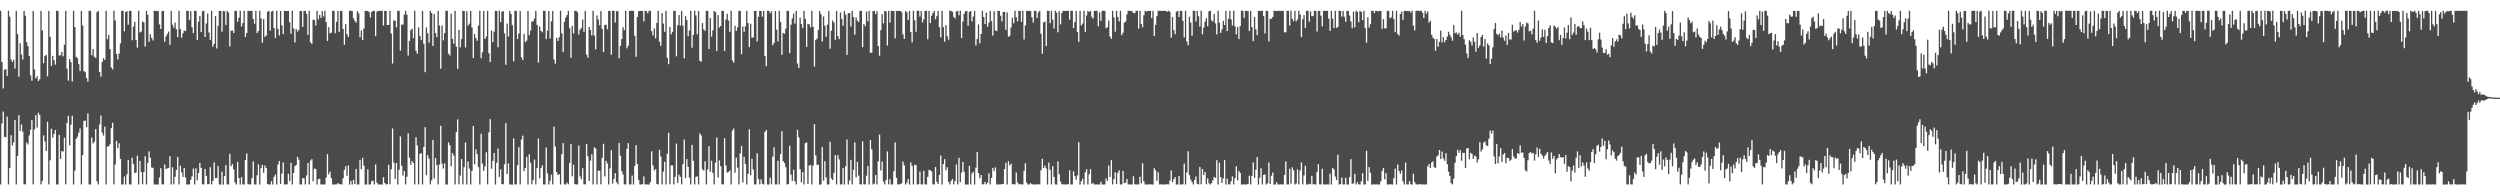 <?xml version="1.0" encoding="UTF-8"?>
<svg xmlns="http://www.w3.org/2000/svg" width="1920" height="150">
  <path d="M0 8.309h1v133.375H0zM1 47.640h1v47.171H1zM2 67.946h1v17.737H2zM3 53.615h1v51.491H3zM4 53.067h1v52.291H4zM5 58.244h1v31.298H5zM6 8.265h1v133.410H6zM7 12.800h1v116.349H7zM8 45.704h1v58.194H8zM9 47.653h1v64.077H9zM10 45.853h1v63.490H10zM11 52.688h1v39.403H11zM12 8.326h1v133.320H12zM13 26.139h1v93.625H13zM14 58.982h1v29.428H14zM15 33.259h1v67.280H15zM16 41.850h1v53.726H16zM17 45.787h1v55.393H17zM18 8.350h1v133.152H18zM19 12.106h1v129.533H19zM20 32.462h1v77.033H20zM21 35.518h1v75.457H21zM22 43.132h1v60.863H22zM23 57.905h1v41.713H23zM24 62.002h1v30.215H24zM25 8.418h1v133.218H25zM26 53.402h1v45.850H26zM27 60.117h1v28.311H27zM28 58.615h1v39.392H28zM29 62.232h1v24.298H29zM30 60.856h1v27.434H30zM31 8.363h1v133.242H31zM32 23.355h1v115.619H32zM33 48.521h1v55.466H33zM34 43.022h1v65.628H34zM35 42.141h1v73.807H35zM36 58.610h1v34.878H36zM37 8.400h1v133.199H37zM38 28.175h1v94.950H38zM39 50.596h1v48.242H39zM40 42.866h1v62.799H40zM41 46.276h1v56.570H41zM42 49.597h1v50.168H42zM43 8.353h1v133.302H43zM44 8.372h1v133.305H44zM45 42.678h1v60.899H45zM46 42.416h1v79.682H46zM47 39.986h1v76.025H47zM48 43.257h1v73.119H48zM49 34.359h1v71.369H49zM50 8.341h1v133.278H50zM51 52.716h1v41.679H51zM52 61.906h1v27.021H52zM53 45.393h1v66.153H53zM54 47.773h1v47.970H54zM55 62.612h1v26.261H55zM56 8.306h1v133.412H56zM57 20.805h1v110.139H57zM58 43.670h1v63.043H58zM59 44.810h1v60.161H59zM60 49.240h1v52.696H60zM61 54.579h1v44.047H61zM62 8.329h1v133.327H62zM63 19.524h1v99.548H63zM64 54.653h1v38.167H64zM65 55.451h1v37.185H65zM66 59.862h1v37.740H66zM67 62.716h1v24.299H67zM68 8.355h1v133.304H68zM69 8.299h1v133.358H69zM70 42.478h1v63.135H70zM71 37.670h1v72.505H71zM72 43.613h1v65.196H72zM73 44.567h1v54.667H73zM74 9.363h1v129.815H74zM75 8.329h1v133.364H75zM76 55.286h1v40.252H76zM77 58.875h1v29.786H77zM78 47.736h1v54.095H78zM79 44.689h1v59.377H79zM80 45.978h1v51.339H80zM81 8.339h1v133.309H81zM82 30.117h1v82.410H82zM83 26.797h1v85.413H83zM84 37.742h1v73.063H84zM85 51.793h1v46.602H85zM86 53.277h1v41.056H86zM87 8.293h1v133.328H87zM88 15.737h1v110.691H88zM89 41.410h1v66.797H89zM90 45.660h1v68.244H90zM91 41.200h1v68.815H91zM92 33.308h1v88.755H92zM93 8.279h1v133.387H93zM94 8.284h1v133.439H94zM95 24.076h1v111.512H95zM96 9.334h1v132.396H96zM97 8.523h1v125.237H97zM98 18.989h1v103.883H98zM99 8.307h1v133.260H99zM100 8.377h1v133.319H100zM101 30.916h1v90.200H101zM102 20.513h1v105.274H102zM103 16.805h1v116.097H103zM104 30.726h1v101.727H104zM105 36.536h1v83.010H105zM106 8.293h1v133.381H106zM107 24.953h1v98.616H107zM108 24.219h1v107.915H108zM109 16.467h1v125.047H109zM110 17.212h1v115.009H110zM111 35.784h1v84.225H111zM112 8.336h1v133.311H112zM113 11.350h1v113.795H113zM114 32.132h1v84.088H114zM115 26.330h1v94.907H115zM116 29.170h1v99.409H116zM117 31.054h1v97.862H117zM118 8.301h1v133.369H118zM119 8.324h1v133.378H119zM120 8.315h1v133.337H120zM121 8.661h1v133.067H121zM122 18.734h1v117.516H122zM123 22.281h1v106.836H123zM124 8.516h1v133.066H124zM125 8.336h1v133.284H125zM126 31.980h1v94.348H126zM127 27.937h1v101.943H127zM128 26.081h1v103.196H128zM129 24.295h1v104.683H129zM130 34.416h1v85.562H130zM131 8.342h1v133.330H131zM132 18.994h1v109.442H132zM133 21.201h1v120.427H133zM134 17.364h1v118.383H134zM135 22.467h1v108.116H135zM136 28.470h1v92.072H136zM137 8.310h1v133.308H137zM138 22.315h1v104.974H138zM139 28.970h1v103.391H139zM140 25.611h1v110.254H140zM141 23.458h1v105.638H141zM142 23.839h1v112.490H142zM143 8.280h1v133.349H143zM144 8.286h1v133.367H144zM145 15.424h1v126.214H145zM146 8.581h1v129.492H146zM147 20.998h1v114.484H147zM148 25.453h1v103.973H148zM149 8.324h1v133.299H149zM150 8.362h1v120.942H150zM151 30.675h1v107.798H151zM152 16.586h1v116.230H152zM153 12.271h1v112.840H153zM154 24.641h1v104.339H154zM155 8.675h1v132.903H155zM156 8.320h1v133.360H156zM157 28.431h1v101.338H157zM158 18.022h1v117.133H158zM159 10.426h1v131.089H159zM160 24.977h1v116.459H160zM161 30.638h1v97.846H161zM162 8.331h1v133.294H162zM163 35.907h1v102.985H163zM164 33.672h1v91.024H164zM165 12.372h1v124.336H165zM166 37.220h1v99.452H166zM167 19.848h1v107.596H167zM168 8.288h1v133.390H168zM169 8.326h1v133.440H169zM170 24.299h1v107.559H170zM171 8.362h1v133.405H171zM172 8.700h1v126.578H172zM173 19.125h1v107.623H173zM174 8.336h1v133.331H174zM175 9.626h1v132.014H175zM176 35.629h1v82.494H176zM177 23.653h1v103.921H177zM178 23.391h1v102.655H178zM179 25.357h1v104.799H179zM180 8.464h1v131.625H180zM181 8.316h1v133.340H181zM182 16.791h1v107.577H182zM183 13.628h1v123.060H183zM184 8.288h1v133.416H184zM185 20.342h1v115.709H185zM186 17.747h1v123.917H186zM187 8.311h1v133.379H187zM188 28.470h1v94.416H188zM189 25.364h1v92.466H189zM190 8.306h1v133.145H190zM191 8.439h1v133.181H191zM192 8.326h1v133.348H192zM193 8.337h1v128.461H193zM194 14.565h1v109.326H194zM195 18.204h1v123.464H195zM196 8.298h1v133.388H196zM197 25.464h1v109.136H197zM198 23.733h1v102.483H198zM199 8.315h1v133.331H199zM200 14.184h1v114.954H200zM201 32.889h1v93.722H201zM202 14.683h1v118.020H202zM203 28.299h1v98.840H203zM204 27.174h1v101.873H204zM205 9.029h1v132.311H205zM206 8.293h1v133.411H206zM207 23.582h1v118.134H207zM208 8.919h1v130.271H208zM209 8.297h1v133.450H209zM210 21.575h1v114.199H210zM211 29.249h1v104.859H211zM212 8.262h1v133.463H212zM213 22.214h1v104.166H213zM214 27.314h1v96.327H214zM215 8.440h1v132.753H215zM216 19.387h1v113.964H216zM217 26.138h1v98.569H217zM218 8.274h1v133.425H218zM219 8.454h1v133.087H219zM220 8.454h1v133.178H220zM221 8.391h1v125.074H221zM222 17.174h1v121.902H222zM223 25.861h1v99.135H223zM224 8.281h1v133.443H224zM225 21.809h1v111.125H225zM226 32.570h1v95.030H226zM227 22.158h1v104.570H227zM228 24.232h1v96.195H228zM229 23.039h1v99.634H229zM230 8.491h1v133.257H230zM231 8.308h1v133.319H231zM232 20.643h1v116.185H232zM233 8.519h1v128.441H233zM234 8.342h1v133.275H234zM235 10.658h1v124.041H235zM236 26.803h1v98.378H236zM237 8.292h1v133.378H237zM238 32.493h1v90.772H238zM239 33.645h1v88.645H239zM240 15.075h1v124.202H240zM241 15.428h1v114.042H241zM242 19.628h1v110.164H242zM243 8.303h1v133.400H243zM244 14.886h1v122.816H244zM245 11.450h1v125.835H245zM246 13.705h1v127.918H246zM247 8.556h1v133.156H247zM248 12.662h1v129.031H248zM249 8.296h1v133.332H249zM250 16.987h1v119.448H250zM251 31.430h1v87.022H251zM252 20.837h1v113.110H252zM253 25.593h1v106.276H253zM254 25.040h1v111.748H254zM255 8.360h1v133.336H255zM256 8.320h1v133.364H256zM257 25.522h1v116.154H257zM258 16.746h1v124.825H258zM259 8.376h1v132.201H259zM260 24.518h1v117.065H260zM261 8.449h1v132.896H261zM262 8.401h1v133.313H262zM263 22.285h1v114.678H263zM264 34.394h1v96.113H264zM265 18.571h1v109.062H265zM266 26.296h1v108.752H266zM267 28.488h1v98.562H267zM268 8.234h1v133.498H268zM269 8.274h1v130.753H269zM270 8.524h1v133.146H270zM271 14.078h1v123.999H271zM272 15.955h1v125.475H272zM273 17.473h1v112.288H273zM274 8.555h1v133.208H274zM275 10.279h1v131.398H275zM276 28.603h1v94.190H276zM277 23.425h1v106.557H277zM278 30.737h1v90.524H278zM279 21.991h1v105.199H279zM280 8.335h1v133.420H280zM281 8.324h1v133.332H281zM282 8.443h1v121.571H282zM283 9.324h1v132.410H283zM284 13.431h1v128.184H284zM285 9.241h1v129.859H285zM286 8.243h1v130.508H286zM287 8.373h1v133.246H287zM288 27.787h1v98.532H288zM289 8.911h1v131.392H289zM290 8.375h1v133.301H290zM291 8.314h1v133.369H291zM292 8.334h1v133.334H292zM293 8.266h1v133.487H293zM294 19.589h1v116.497H294zM295 8.357h1v132.126H295zM296 8.340h1v133.326H296zM297 19.195h1v122.260H297zM298 19.131h1v107.405H298zM299 8.352h1v133.236H299zM300 25.746h1v104.187H300zM301 48.786h1v49.861H301zM302 15.615h1v109.281H302zM303 15.961h1v121.447H303zM304 21.064h1v104.117H304zM305 8.310h1v133.403H305zM306 8.331h1v122.067H306zM307 38.877h1v65.855H307zM308 18.977h1v108.327H308zM309 18.852h1v115.970H309zM310 11.143h1v120.120H310zM311 8.296h1v133.382H311zM312 11.323h1v124.392H312zM313 42.696h1v59.649H313zM314 31.490h1v89.621H314zM315 23.211h1v103.398H315zM316 22.015h1v101.648H316zM317 29.268h1v95.916H317zM318 8.301h1v133.360H318zM319 39.029h1v66.401H319zM320 41.295h1v70.426H320zM321 20.959h1v120.641H321zM322 27.686h1v90.487H322zM323 30.760h1v86.883H323zM324 8.342h1v133.330H324zM325 33.662h1v79.179H325zM326 55.451h1v42.244H326zM327 21.025h1v113.569H327zM328 25.618h1v93.573H328zM329 32.754h1v89.189H329zM330 8.318h1v133.342H330zM331 9.969h1v128.542H331zM332 35.252h1v72.197H332zM333 10.832h1v126.239H333zM334 25.352h1v96.059H334zM335 28.567h1v98.224H335zM336 8.333h1v133.343H336zM337 19.534h1v106.882H337zM338 52.751h1v43.866H338zM339 19.690h1v105.945H339zM340 30.993h1v98.431H340zM341 25.444h1v100.022H341zM342 8.266h1v133.476H342zM343 8.312h1v133.392H343zM344 41.249h1v68.051H344zM345 42.697h1v68.796H345zM346 10.423h1v117.280H346zM347 29.835h1v87.698H347zM348 33.573h1v85.954H348zM349 8.321h1v133.364H349zM350 35.896h1v65.531H350zM351 52.911h1v38.810H351zM352 22.896h1v118.643H352zM353 36.335h1v98.438H353zM354 30.067h1v92.107H354zM355 8.341h1v133.298H355zM356 8.407h1v119.998H356zM357 36.430h1v72.958H357zM358 8.623h1v133.127H358zM359 19.628h1v104.401H359zM360 18.167h1v111.241H360zM361 8.345h1v133.333H361zM362 21.034h1v110.135H362zM363 44.580h1v52.137H363zM364 26.135h1v100.100H364zM365 29.342h1v85.376H365zM366 31.310h1v87.076H366zM367 19.641h1v108.777H367zM368 8.317h1v133.372H368zM369 44.743h1v57.901H369zM370 40.146h1v85.560H370zM371 8.432h1v122.780H371zM372 29.945h1v97.847H372zM373 28.007h1v88.979H373zM374 8.307h1v133.295H374zM375 40.905h1v60.737H375zM376 47.651h1v43.860H376zM377 23.517h1v106.056H377zM378 32.287h1v91.310H378zM379 24.318h1v93.243H379zM380 8.344h1v133.383H380zM381 8.396h1v116.624H381zM382 36.240h1v77.858H382zM383 8.331h1v127.525H383zM384 16.927h1v113.049H384zM385 9.189h1v132.156H385zM386 8.401h1v133.153H386zM387 25.710h1v100.429H387zM388 49.759h1v44.760H388zM389 18.135h1v115.505H389zM390 28.080h1v97.386H390zM391 8.368h1v133.304H391zM392 10.674h1v131.060H392zM393 19.424h1v122.342H393zM394 47.044h1v59.253H394zM395 8.358h1v133.381H395zM396 8.356h1v133.257H396zM397 30.025h1v96.776H397zM398 25.805h1v87.268H398zM399 8.374h1v133.319H399zM400 44.081h1v63.060H400zM401 46.124h1v58.055H401zM402 26.003h1v105.503H402zM403 32.414h1v96.633H403zM404 31.230h1v89.289H404zM405 8.321h1v133.345H405zM406 27.057h1v91.418H406zM407 23.475h1v101.567H407zM408 16.529h1v124.972H408zM409 16.376h1v121.858H409zM410 14.278h1v108.230H410zM411 8.293h1v133.347H411zM412 19.146h1v109.910H412zM413 48.003h1v58.321H413zM414 20.336h1v116.629H414zM415 23.687h1v105.420H415zM416 24.777h1v102.222H416zM417 8.279h1v133.372H417zM418 8.329h1v133.370H418zM419 30.091h1v83.157H419zM420 23.569h1v109.617H420zM421 8.438h1v133.226H421zM422 29.549h1v109.143H422zM423 16.342h1v117.831H423zM424 8.397h1v133.268H424zM425 45.681h1v51.560H425zM426 48.879h1v63.655H426zM427 29.022h1v103.165H427zM428 31.428h1v102.981H428zM429 28.640h1v105.097H429zM430 8.316h1v133.363H430zM431 25.536h1v92.897H431zM432 40.044h1v69.852H432zM433 16.630h1v125.037H433zM434 13.519h1v128.147H434zM435 11.576h1v128.696H435zM436 8.301h1v133.227H436zM437 21.700h1v103.425H437zM438 44.383h1v66.254H438zM439 20.026h1v115.414H439zM440 25.698h1v100.780H440zM441 8.296h1v133.115H441zM442 8.376h1v133.318H442zM443 9.439h1v132.162H443zM444 26.637h1v85.118H444zM445 22.879h1v112.589H445zM446 21.446h1v116.203H446zM447 15.075h1v114.095H447zM448 24.467h1v117.010H448zM449 8.357h1v133.304H449zM450 42.032h1v68.666H450zM451 44.295h1v75.695H451zM452 20.751h1v118.280H452zM453 22.981h1v100.407H453zM454 27.235h1v91.287H454zM455 8.260h1v133.399H455zM456 27.367h1v85.723H456zM457 37.946h1v76.128H457zM458 11.870h1v129.852H458zM459 14.991h1v116.027H459zM460 19.441h1v111.757H460zM461 8.500h1v133.079H461zM462 22.180h1v99.103H462zM463 39.946h1v70.514H463zM464 19.088h1v116.364H464zM465 18.988h1v104.543H465zM466 22.478h1v103.045H466zM467 8.347h1v133.341H467zM468 8.484h1v120.837H468zM469 42.052h1v73.274H469zM470 8.299h1v132.720H470zM471 8.309h1v129.048H471zM472 17.359h1v115.674H472zM473 8.537h1v131.370H473zM474 8.550h1v133.000H474zM475 44.724h1v65.107H475zM476 35.169h1v84.432H476zM477 30.023h1v101.348H477zM478 20.833h1v113.183H478zM479 23.118h1v118.504H479zM480 8.346h1v133.314H480zM481 37.096h1v77.180H481zM482 35.119h1v74.802H482zM483 8.394h1v133.224H483zM484 8.269h1v133.343H484zM485 8.313h1v126.496H485zM486 8.336h1v133.401H486zM487 27.419h1v100.078H487zM488 43.625h1v67.839H488zM489 13.024h1v112.926H489zM490 8.688h1v129.405H490zM491 8.302h1v133.333H491zM492 8.401h1v133.342H492zM493 8.422h1v132.952H493zM494 16.407h1v119.073H494zM495 8.293h1v133.359H495zM496 8.582h1v133.001H496zM497 10.185h1v131.520H497zM498 8.311h1v133.388H498zM499 8.332h1v131.590H499zM500 23.888h1v92.312H500zM501 27.165h1v99.837H501zM502 21.813h1v109.115H502zM503 29.551h1v100.364H503zM504 17.550h1v123.654H504zM505 8.366h1v133.329H505zM506 31.909h1v83.166H506zM507 35.262h1v84.946H507zM508 10.052h1v131.525H508zM509 18.144h1v113.627H509zM510 24.373h1v99.831H510zM511 8.363h1v133.326H511zM512 44.450h1v73.585H512zM513 49.311h1v52.661H513zM514 20.678h1v120.771H514zM515 26.343h1v100.626H515zM516 24.489h1v102.666H516zM517 8.317h1v133.334H517zM518 8.290h1v127.528H518zM519 43.242h1v66.982H519zM520 19.355h1v121.105H520zM521 11.511h1v122.618H521zM522 19.717h1v116.041H522zM523 8.402h1v133.247H523zM524 19.642h1v106.471H524zM525 44.843h1v62.327H525zM526 12.430h1v124.359H526zM527 15.483h1v106.690H527zM528 27.807h1v100.324H528zM529 23.444h1v113.002H529zM530 8.252h1v133.439H530zM531 36.662h1v74.592H531zM532 26.753h1v96.726H532zM533 8.256h1v133.379H533zM534 11.885h1v123.945H534zM535 26.345h1v109.020H535zM536 8.336h1v133.336H536zM537 46.631h1v55.772H537zM538 47.342h1v56.701H538zM539 17.706h1v112.309H539zM540 22.556h1v108.537H540zM541 23.699h1v100.177H541zM542 8.364h1v133.297H542zM543 8.335h1v121.912H543zM544 37.612h1v74.654H544zM545 13.796h1v118.185H545zM546 28.101h1v95.341H546zM547 23.313h1v109.483H547zM548 8.394h1v133.216H548zM549 9.320h1v115.578H549zM550 39.179h1v66.443H550zM551 11.592h1v124.807H551zM552 21.180h1v102.077H552zM553 19.944h1v107.720H553zM554 8.234h1v133.291H554zM555 8.405h1v133.234H555zM556 39.107h1v67.119H556zM557 15.006h1v112.059H557zM558 10.593h1v122.007H558zM559 15.828h1v116.286H559zM560 24.464h1v106.430H560zM561 8.315h1v133.347H561zM562 46.492h1v53.752H562zM563 48.151h1v50.525H563zM564 19.813h1v112.865H564zM565 23.725h1v97.389H565zM566 21.018h1v107.663H566zM567 8.350h1v133.284H567zM568 8.405h1v109.393H568zM569 41.658h1v70.518H569zM570 20.251h1v119.905H570zM571 24.412h1v96.012H571zM572 20.159h1v105.870H572zM573 8.333h1v133.347H573zM574 17.697h1v115.865H574zM575 36.147h1v63.196H575zM576 18.235h1v116.273H576zM577 28.933h1v93.046H577zM578 28.795h1v101.363H578zM579 8.464h1v133.149H579zM580 8.350h1v133.313H580zM581 31.867h1v85.875H581zM582 12.909h1v124.538H582zM583 8.377h1v133.186H583zM584 8.362h1v129.431H584zM585 12.796h1v128.358H585zM586 8.320h1v133.331H586zM587 42.908h1v58.427H587zM588 50.794h1v48.971H588zM589 8.271h1v133.437H589zM590 8.350h1v133.344H590zM591 10.263h1v126.178H591zM592 8.672h1v132.890H592zM593 34.765h1v85.576H593zM594 32.902h1v80.285H594zM595 8.379h1v133.284H595zM596 22.804h1v118.790H596zM597 31.782h1v91.721H597zM598 8.338h1v133.326H598zM599 16.837h1v101.507H599zM600 42.084h1v58.760H600zM601 25.274h1v98.445H601zM602 25.883h1v99.303H602zM603 22.027h1v106.441H603zM604 8.384h1v133.283H604zM605 8.416h1v133.015H605zM606 40.783h1v71.128H606zM607 18.963h1v115.064H607zM608 14.129h1v124.851H608zM609 10.470h1v119.930H609zM610 18.144h1v121.135H610zM611 8.365h1v133.312H611zM612 48.812h1v50.946H612zM613 52.237h1v53.236H613zM614 13.507h1v116.467H614zM615 18.527h1v121.578H615zM616 21.624h1v110.516H616zM617 8.323h1v133.341H617zM618 14.440h1v95.521H618zM619 36.026h1v73.401H619zM620 18.319h1v122.959H620zM621 18.674h1v108.398H621zM622 21.019h1v105.788H622zM623 8.324h1v133.334H623zM624 20.643h1v106.508H624zM625 51.129h1v44.276H625zM626 30.647h1v88.676H626zM627 29.702h1v96.899H627zM628 22.995h1v103.540H628zM629 8.472h1v133.282H629zM630 10.988h1v130.703H630zM631 31.919h1v80.987H631zM632 12.572h1v126.164H632zM633 19.771h1v104.022H633zM634 28.228h1v108.100H634zM635 18.928h1v122.778H635zM636 8.409h1v133.249H636zM637 37.424h1v71.554H637zM638 23.546h1v113.529H638zM639 15.791h1v122.521H639zM640 17.308h1v115.506H640zM641 30.611h1v88.467H641zM642 8.424h1v133.256H642zM643 27.769h1v91.478H643zM644 30.029h1v92.448H644zM645 9.578h1v132.127H645zM646 14.557h1v127.066H646zM647 19.698h1v109.390H647zM648 8.325h1v133.376H648zM649 11.245h1v116.481H649zM650 42.132h1v65.043H650zM651 10.152h1v131.492H651zM652 9.964h1v128.752H652zM653 20.359h1v102.345H653zM654 8.325h1v133.361H654zM655 13.069h1v117.386H655zM656 26.656h1v82.696H656zM657 13.393h1v122.832H657zM658 15.897h1v108.414H658zM659 16.949h1v117.905H659zM660 8.339h1v133.179H660zM661 8.330h1v133.359H661zM662 36.248h1v72.369H662zM663 18.492h1v123.019H663zM664 20.088h1v121.622H664zM665 8.862h1v126.081H665zM666 16.380h1v111.089H666zM667 8.374h1v133.293H667zM668 40.551h1v67.076H668zM669 40.347h1v74.332H669zM670 8.558h1v133.165H670zM671 8.341h1v132.645H671zM672 10.899h1v123.493H672zM673 8.604h1v133.086H673zM674 35.403h1v88.446H674zM675 42.776h1v60.621H675zM676 23.160h1v107.751H676zM677 10.832h1v113.274H677zM678 17.960h1v121.496H678zM679 8.401h1v133.228H679zM680 8.747h1v129.471H680zM681 34.949h1v81.310H681zM682 8.311h1v133.318H682zM683 17.370h1v120.208H683zM684 8.309h1v133.375H684zM685 8.409h1v133.273H685zM686 8.390h1v123.081H686zM687 29.450h1v79.891H687zM688 8.409h1v128.070H688zM689 8.334h1v133.289H689zM690 8.286h1v133.366H690zM691 8.439h1v132.836H691zM692 9.373h1v131.416H692zM693 26.386h1v97.734H693zM694 29.931h1v97.048H694zM695 8.393h1v133.328H695zM696 9.426h1v130.880H696zM697 15.466h1v122.066H697zM698 8.373h1v133.337H698zM699 24.635h1v100.132H699zM700 32.518h1v94.947H700zM701 8.288h1v133.387H701zM702 15.496h1v110.971H702zM703 24.435h1v102.428H703zM704 8.292h1v133.427H704zM705 8.277h1v133.212H705zM706 12.754h1v119.046H706zM707 8.476h1v133.154H707zM708 17.205h1v124.463H708zM709 14.920h1v116.234H709zM710 8.319h1v133.305H710zM711 8.288h1v133.376H711zM712 30.131h1v105.726H712zM713 8.336h1v122.099H713zM714 17.737h1v113.074H714zM715 12.022h1v119.597H715zM716 9.951h1v131.641H716zM717 8.340h1v133.349H717zM718 14.759h1v113.565H718zM719 12.405h1v127.226H719zM720 8.392h1v132.941H720zM721 20.992h1v113.407H721zM722 28.640h1v90.789H722zM723 8.333h1v133.379H723zM724 20.841h1v105.168H724zM725 32.026h1v90.185H725zM726 19.308h1v111.501H726zM727 27.793h1v100.686H727zM728 30.512h1v109.173H728zM729 8.235h1v133.397H729zM730 8.468h1v130.433H730zM731 9.023h1v128.451H731zM732 12.978h1v128.598H732zM733 14.185h1v124.962H733zM734 8.707h1v117.633H734zM735 8.325h1v133.327H735zM736 11.700h1v109.532H736zM737 8.267h1v131.739H737zM738 29.246h1v103.316H738zM739 16.615h1v107.766H739zM740 10.622h1v121.204H740zM741 8.661h1v133.102H741zM742 8.355h1v133.313H742zM743 19.699h1v122.009H743zM744 9.096h1v118.223H744zM745 8.443h1v133.228H745zM746 16.412h1v116.841H746zM747 12.688h1v119.258H747zM748 8.291h1v133.392H748zM749 34.900h1v93.880H749zM750 30.001h1v86.610H750zM751 18.723h1v114.167H751zM752 33.298h1v103.563H752zM753 26.120h1v108.301H753zM754 8.319h1v133.339H754zM755 12.997h1v128.476H755zM756 18.426h1v121.313H756zM757 9.630h1v131.888H757zM758 20.554h1v119.727H758zM759 17.417h1v115.628H759zM760 8.314h1v133.361H760zM761 16.154h1v120.486H761zM762 27.338h1v101.639H762zM763 8.673h1v122.609H763zM764 23.347h1v105.232H764zM765 23.932h1v117.742H765zM766 8.393h1v133.274H766zM767 8.379h1v133.267H767zM768 12.015h1v129.612H768zM769 16.469h1v124.919H769zM770 9.212h1v132.209H770zM771 9.117h1v120.759H771zM772 22.961h1v102.125H772zM773 9.529h1v132.119H773zM774 28.268h1v95.544H774zM775 27.461h1v99.597H775zM776 21.061h1v104.668H776zM777 13.594h1v127.905H777zM778 17.868h1v123.512H778zM779 8.310h1v133.420H779zM780 13.253h1v119.212H780zM781 16.388h1v123.747H781zM782 8.387h1v133.292H782zM783 8.335h1v132.933H783zM784 16.723h1v124.959H784zM785 8.297h1v133.371H785zM786 30.372h1v100.911H786zM787 19.481h1v105.859H787zM788 8.372h1v131.873H788zM789 8.362h1v133.347H789zM790 8.335h1v133.314H790zM791 8.484h1v132.192H791zM792 13.202h1v128.338H792zM793 17.308h1v124.365H793zM794 8.327h1v133.363H794zM795 8.340h1v133.355H795zM796 13.749h1v127.831H796zM797 9.453h1v132.086H797zM798 8.327h1v133.308H798zM799 25.891h1v104.868H799zM800 41.272h1v80.688H800zM801 17.194h1v111.857H801zM802 16.466h1v110.710H802zM803 35.367h1v93.972H803zM804 8.316h1v133.387H804zM805 8.346h1v116.562H805zM806 17.767h1v112.616H806zM807 8.320h1v133.313H807zM808 15.168h1v112.497H808zM809 21.917h1v113.958H809zM810 8.236h1v133.376H810zM811 9.700h1v132.023H811zM812 24.829h1v99.015H812zM813 8.488h1v125.286H813zM814 18.754h1v120.694H814zM815 10.016h1v131.469H815zM816 8.235h1v133.408H816zM817 8.383h1v133.296H817zM818 8.339h1v133.272H818zM819 8.334h1v133.337H819zM820 8.416h1v133.023H820zM821 15.112h1v115.695H821zM822 8.303h1v133.393H822zM823 8.324h1v133.364H823zM824 21.676h1v109.842H824zM825 16.975h1v118.230H825zM826 8.433h1v129.535H826zM827 24.619h1v110.079H827zM828 32.164h1v77.159H828zM829 8.299h1v133.452H829zM830 19.433h1v119.737H830zM831 18.134h1v119.141H831zM832 8.241h1v133.500H832zM833 24.682h1v107.634H833zM834 11.886h1v118.029H834zM835 8.327h1v133.318H835zM836 9.153h1v124.694H836zM837 8.340h1v121.530H837zM838 12.847h1v128.438H838zM839 14.265h1v126.227H839zM840 8.302h1v133.365H840zM841 8.296h1v133.404H841zM842 8.290h1v133.363H842zM843 20.206h1v121.462H843zM844 9.426h1v132.261H844zM845 16.143h1v123.435H845zM846 8.355h1v133.335H846zM847 8.318h1v133.388H847zM848 8.365h1v133.325H848zM849 21.651h1v115.373H849zM850 20.916h1v118.048H850zM851 15.809h1v111.340H851zM852 28.076h1v107.865H852zM853 29.785h1v93.221H853zM854 8.311h1v133.364H854zM855 13.460h1v123.998H855zM856 24.351h1v107.953H856zM857 8.329h1v133.042H857zM858 13.037h1v119.650H858zM859 16.506h1v114.330H859zM860 8.300h1v133.351H860zM861 27.030h1v114.656H861zM862 25.131h1v106.076H862zM863 17.482h1v123.224H863zM864 16.497h1v123.814H864zM865 11.068h1v126.452H865zM866 8.240h1v133.434H866zM867 8.380h1v133.263H867zM868 8.347h1v133.308H868zM869 8.816h1v132.851H869zM870 9.902h1v125.492H870zM871 10.176h1v131.317H871zM872 8.296h1v133.368H872zM873 8.334h1v133.349H873zM874 21.921h1v119.763H874zM875 8.327h1v127.413H875zM876 18.287h1v122.610H876zM877 20.936h1v104.466H877zM878 11.758h1v127.435H878zM879 8.302h1v133.378H879zM880 8.908h1v132.785H880zM881 8.394h1v133.326H881zM882 8.326h1v133.236H882zM883 8.270h1v133.321H883zM884 13.865h1v127.815H884zM885 8.302h1v133.451H885zM886 27.586h1v101.554H886zM887 19.092h1v111.649H887zM888 12.343h1v126.497H888zM889 8.326h1v123.993H889zM890 8.299h1v133.378H890zM891 8.351h1v133.232H891zM892 8.334h1v133.357H892zM893 8.352h1v133.334H893zM894 8.335h1v133.395H894zM895 8.333h1v133.351H895zM896 9.077h1v132.332H896zM897 8.235h1v133.449H897zM898 9.124h1v129.515H898zM899 28.922h1v101.956H899zM900 13.079h1v126.776H900zM901 23.162h1v114.463H901zM902 26.235h1v109.805H902zM903 8.986h1v132.761H903zM904 8.283h1v133.430H904zM905 13.043h1v122.119H905zM906 8.300h1v133.425H906zM907 8.281h1v133.391H907zM908 16.045h1v125.460H908zM909 28.718h1v96.935H909zM910 8.291h1v133.424H910zM911 31.898h1v100.568H911zM912 34.837h1v81.311H912zM913 12.809h1v121.730H913zM914 17.328h1v120.671H914zM915 27.382h1v112.471H915zM916 8.258h1v133.473H916zM917 8.363h1v129.871H917zM918 16.491h1v119.070H918zM919 8.414h1v132.771H919zM920 12.421h1v129.203H920zM921 20.442h1v107.784H921zM922 8.245h1v133.312H922zM923 26.385h1v103.431H923zM924 21.123h1v113.429H924zM925 16.557h1v115.608H925zM926 13.925h1v127.584H926zM927 20.149h1v116.851H927zM928 8.636h1v132.097H928zM929 8.251h1v133.480H929zM930 15.615h1v125.090H930zM931 16.548h1v121.874H931zM932 10.813h1v125.063H932zM933 17.921h1v118.702H933zM934 26.416h1v96.608H934zM935 8.284h1v133.435H935zM936 17.418h1v107.521H936zM937 25.296h1v110.751H937zM938 22.593h1v117.957H938zM939 16.042h1v120.894H939zM940 19.177h1v103.788H940zM941 8.267h1v133.455H941zM942 23.859h1v113.334H942zM943 14.436h1v127.231H943zM944 8.323h1v133.241H944zM945 14.886h1v124.310H945zM946 19.537h1v115.953H946zM947 8.261h1v133.431H947zM948 20.241h1v116.616H948zM949 26.377h1v101.362H949zM950 20.675h1v117.853H950zM951 30.018h1v101.283H951zM952 19.951h1v112.961H952zM953 8.236h1v133.495H953zM954 8.281h1v133.441H954zM955 13.703h1v127.907H955zM956 8.280h1v133.374H956zM957 8.343h1v133.277H957zM958 8.559h1v132.740H958zM959 23.776h1v111.187H959zM960 8.402h1v133.246H960zM961 20.789h1v114.269H961zM962 31.594h1v93.104H962zM963 13.051h1v123.508H963zM964 22.482h1v107.927H964zM965 26.982h1v93.694H965zM966 8.279h1v133.452H966zM967 8.463h1v128.021H967zM968 8.261h1v120.979H968zM969 8.422h1v133.279H969zM970 12.234h1v122.090H970zM971 25.755h1v108.243H971zM972 8.276h1v133.462H972zM973 8.416h1v132.333H973zM974 31.805h1v93.011H974zM975 14.455h1v126.874H975zM976 14.379h1v120.607H976zM977 12.998h1v119.445H977zM978 8.293h1v133.473H978zM979 8.342h1v133.372H979zM980 8.423h1v131.579H980zM981 8.280h1v133.364H981zM982 8.297h1v133.389H982zM983 8.413h1v133.130H983zM984 8.329h1v133.310H984zM985 8.380h1v133.331H985zM986 24.890h1v109.496H986zM987 24.753h1v99.180H987zM988 8.297h1v133.394H988zM989 8.331h1v133.363H989zM990 19.635h1v109.942H990zM991 8.237h1v132.796H991zM992 14.436h1v114.077H992zM993 16.236h1v114.595H993zM994 8.307h1v133.418H994zM995 16.390h1v124.491H995zM996 14.906h1v115.186H996zM997 8.250h1v133.374H997zM998 11.139h1v119.808H998zM999 28.521h1v96.178H999zM1000 14.812h1v126.822H1000zM1001 11.609h1v123.168H1001zM1002 21.392h1v105.874H1002zM1003 8.319h1v133.375H1003zM1004 8.293h1v133.415H1004zM1005 16.576h1v124.510H1005zM1006 8.746h1v132.873H1006zM1007 12.429h1v122.632H1007zM1008 12.396h1v129.220H1008zM1009 8.306h1v133.148H1009zM1010 8.466h1v133.295H1010zM1011 24.205h1v107.965H1011zM1012 8.394h1v117.730H1012zM1013 8.313h1v133.256H1013zM1014 12.058h1v129.556H1014zM1015 20.287h1v109.296H1015zM1016 8.302h1v133.389H1016zM1017 8.322h1v133.360H1017zM1018 8.326h1v133.338H1018zM1019 8.296h1v133.301H1019zM1020 14.318h1v127.364H1020zM1021 23.683h1v109.668H1021zM1022 8.322h1v133.378H1022zM1023 14.419h1v114.571H1023zM1024 21.491h1v108.669H1024zM1025 8.307h1v127.262H1025zM1026 21.439h1v116.877H1026zM1027 20.712h1v98.191H1027zM1028 8.285h1v133.417H1028zM1029 8.331h1v133.091H1029zM1030 12.703h1v123.705H1030zM1031 8.323h1v133.333H1031zM1032 12.839h1v128.729H1032zM1033 16.669h1v119.887H1033zM1034 8.326h1v133.409H1034zM1035 8.379h1v133.300H1035zM1036 11.921h1v124.107H1036zM1037 16.426h1v105.849H1037zM1038 21.667h1v119.444H1038zM1039 9.018h1v131.895H1039zM1040 20.920h1v112.553H1040zM1041 8.296h1v133.379H1041zM1042 9.141h1v130.723H1042zM1043 16.982h1v124.587H1043zM1044 8.302h1v133.408H1044zM1045 9.200h1v130.135H1045zM1046 15.436h1v117.587H1046zM1047 8.268h1v133.492H1047zM1048 21.547h1v120.019H1048zM1049 32.778h1v83.043H1049zM1050 13.220h1v125.673H1050zM1051 21.220h1v107.128H1051zM1052 18.575h1v114.120H1052zM1053 8.263h1v133.489H1053zM1054 8.352h1v133.341H1054zM1055 10.089h1v131.433H1055zM1056 8.389h1v133.353H1056zM1057 8.272h1v133.337H1057zM1058 8.788h1v132.893H1058zM1059 8.303h1v133.422H1059zM1060 8.385h1v130.789H1060zM1061 22.208h1v109.123H1061zM1062 14.672h1v114.342H1062zM1063 21.751h1v115.966H1063zM1064 21.785h1v111.176H1064zM1065 8.290h1v133.429H1065zM1066 8.280h1v133.364H1066zM1067 13.925h1v127.613H1067zM1068 13.286h1v128.328H1068zM1069 8.290h1v133.430H1069zM1070 14.590h1v122.225H1070zM1071 24.666h1v104.796H1071zM1072 8.294h1v133.446H1072zM1073 26.120h1v100.264H1073zM1074 27.325h1v104.039H1074zM1075 10.808h1v122.671H1075zM1076 8.953h1v121.958H1076zM1077 15.202h1v123.995H1077zM1078 8.345h1v133.378H1078zM1079 8.322h1v116.497H1079zM1080 8.424h1v133.245H1080zM1081 8.643h1v132.989H1081zM1082 8.356h1v130.790H1082zM1083 9.743h1v131.843H1083zM1084 8.261h1v133.494H1084zM1085 19.678h1v113.761H1085zM1086 23.419h1v116.536H1086zM1087 8.419h1v133.154H1087zM1088 8.246h1v133.418H1088zM1089 8.316h1v133.331H1089zM1090 8.308h1v133.009H1090zM1091 8.281h1v133.442H1091zM1092 9.746h1v131.895H1092zM1093 13.810h1v127.920H1093zM1094 8.275h1v133.421H1094zM1095 10.482h1v131.160H1095zM1096 8.763h1v119.023H1096zM1097 17.414h1v108.593H1097zM1098 15.972h1v113.035H1098zM1099 26.740h1v98.139H1099zM1100 28.902h1v95.046H1100zM1101 29.972h1v98.376H1101zM1102 38.944h1v90.088H1102zM1103 29.939h1v90.341H1103zM1104 35.914h1v83.483H1104zM1105 32.127h1v83.084H1105zM1106 23.558h1v98.538H1106zM1107 32.582h1v83.780H1107zM1108 28.560h1v93.024H1108zM1109 32.483h1v91.027H1109zM1110 30.713h1v87.002H1110zM1111 28.064h1v98.023H1111zM1112 24.395h1v107.496H1112zM1113 26.847h1v108.239H1113zM1114 28.714h1v111.938H1114zM1115 31.301h1v110.350H1115zM1116 19.197h1v117.892H1116zM1117 25.478h1v99.554H1117zM1118 25.004h1v94.864H1118zM1119 26.631h1v88.370H1119zM1120 25.134h1v92.259H1120zM1121 28.170h1v87.204H1121zM1122 8.302h1v115.115H1122zM1123 26.902h1v90.442H1123zM1124 30.166h1v87.246H1124zM1125 34.349h1v94.643H1125zM1126 41.089h1v72.894H1126zM1127 44.593h1v69.200H1127zM1128 30.896h1v91.415H1128zM1129 32.113h1v85.263H1129zM1130 34.903h1v83.301H1130zM1131 28.842h1v93.147H1131zM1132 32.133h1v87.298H1132zM1133 39.726h1v80.481H1133zM1134 25.379h1v99.374H1134zM1135 36.640h1v85.737H1135zM1136 34.907h1v74.286H1136zM1137 28.402h1v87.985H1137zM1138 26.767h1v87.943H1138zM1139 35.816h1v73.763H1139zM1140 29.940h1v78.771H1140zM1141 44.883h1v66.713H1141zM1142 33.343h1v78.800H1142zM1143 34.856h1v71.678H1143zM1144 49.216h1v51.044H1144zM1145 45.117h1v57.560H1145zM1146 36.364h1v63.938H1146zM1147 22.251h1v97.913H1147zM1148 17.627h1v108.380H1148zM1149 26.003h1v84.554H1149zM1150 27.136h1v98.297H1150zM1151 25.836h1v94.203H1151zM1152 28.669h1v85.135H1152zM1153 23.412h1v100.952H1153zM1154 28.953h1v89.750H1154zM1155 31.339h1v86.131H1155zM1156 27.251h1v98.118H1156zM1157 34.516h1v86.720H1157zM1158 25.217h1v96.107H1158zM1159 30.251h1v93.339H1159zM1160 30.398h1v92.227H1160zM1161 19.004h1v95.526H1161zM1162 24.198h1v95.962H1162zM1163 23.375h1v98.392H1163zM1164 23.306h1v98.373H1164zM1165 24.973h1v92.536H1165zM1166 22.918h1v95.391H1166zM1167 16.865h1v94.792H1167zM1168 20.305h1v96.998H1168zM1169 18.543h1v98.532H1169zM1170 31.141h1v90.136H1170zM1171 20.393h1v110.491H1171zM1172 17.359h1v114.353H1172zM1173 17.997h1v105.127H1173zM1174 24.105h1v93.454H1174zM1175 23.555h1v93.097H1175zM1176 26.441h1v91.561H1176zM1177 22.005h1v95.416H1177zM1178 8.310h1v115.092H1178zM1179 30.804h1v87.708H1179zM1180 32.777h1v80.505H1180zM1181 15.754h1v104.759H1181zM1182 31.301h1v83.038H1182zM1183 28.790h1v89.437H1183zM1184 22.606h1v96.881H1184zM1185 28.403h1v93.326H1185zM1186 22.851h1v96.837H1186zM1187 32.969h1v85.401H1187zM1188 27.682h1v89.118H1188zM1189 21.500h1v101.715H1189zM1190 19.394h1v106.672H1190zM1191 32.584h1v84.510H1191zM1192 33.056h1v88.870H1192zM1193 19.550h1v100.236H1193zM1194 20.571h1v112.558H1194zM1195 21.957h1v100.548H1195zM1196 20.782h1v100.516H1196zM1197 30.897h1v87.366H1197zM1198 26.786h1v93.828H1198zM1199 34.489h1v86.599H1199zM1200 29.250h1v91.415H1200zM1201 21.157h1v104.648H1201zM1202 29.517h1v89.571H1202zM1203 25.100h1v106.790H1203zM1204 19.301h1v108.271H1204zM1205 30.169h1v98.149H1205zM1206 13.409h1v126.017H1206zM1207 26.760h1v104.271H1207zM1208 25.026h1v102.096H1208zM1209 18.374h1v114.250H1209zM1210 26.615h1v94.502H1210zM1211 20.525h1v95.773H1211zM1212 19.868h1v109.325H1212zM1213 21.641h1v97.561H1213zM1214 21.557h1v106.317H1214zM1215 16.350h1v108.378H1215zM1216 19.390h1v107.698H1216zM1217 30.756h1v104.978H1217zM1218 22.025h1v102.685H1218zM1219 24.360h1v105.084H1219zM1220 30.877h1v100.201H1220zM1221 21.278h1v103.310H1221zM1222 30.610h1v86.062H1222zM1223 37.615h1v76.907H1223zM1224 36.751h1v88.418H1224zM1225 37.851h1v80.650H1225zM1226 40.423h1v71.660H1226zM1227 30.184h1v80.941H1227zM1228 25.064h1v91.389H1228zM1229 30.357h1v82.535H1229zM1230 36.581h1v69.764H1230zM1231 40.807h1v71.219H1231zM1232 40.601h1v67.535H1232zM1233 37.871h1v84.506H1233zM1234 41.964h1v72.736H1234zM1235 41.297h1v66.643H1235zM1236 43.905h1v67.039H1236zM1237 34.809h1v84.522H1237zM1238 29.222h1v86.396H1238zM1239 35.959h1v80.977H1239zM1240 31.847h1v90.054H1240zM1241 30.225h1v93.094H1241zM1242 31.934h1v87.971H1242zM1243 26.561h1v92.430H1243zM1244 27.082h1v90.331H1244zM1245 29.537h1v83.136H1245zM1246 18.303h1v105.587H1246zM1247 12.378h1v115.157H1247zM1248 22.336h1v105.516H1248zM1249 10.621h1v131.038H1249zM1250 17.948h1v123.704H1250zM1251 21.782h1v112.855H1251zM1252 9.735h1v131.892H1252zM1253 12.982h1v128.701H1253zM1254 14.335h1v123.107H1254zM1255 11.714h1v120.808H1255zM1256 19.612h1v114.493H1256zM1257 19.614h1v101.206H1257zM1258 22.169h1v98.737H1258zM1259 23.117h1v103.545H1259zM1260 28.449h1v91.239H1260zM1261 18.784h1v112.865H1261zM1262 22.511h1v113.334H1262zM1263 33.559h1v85.639H1263zM1264 39.549h1v78.586H1264zM1265 33.898h1v90.433H1265zM1266 27.126h1v98.424H1266zM1267 39.536h1v85.639H1267zM1268 41.069h1v82.261H1268zM1269 35.147h1v75.438H1269zM1270 35.584h1v78.923H1270zM1271 20.640h1v109.371H1271zM1272 34.404h1v85.949H1272zM1273 25.399h1v92.296H1273zM1274 22.520h1v103.877H1274zM1275 24.970h1v91.250H1275zM1276 30.611h1v99.783H1276zM1277 19.622h1v102.886H1277zM1278 8.353h1v119.380H1278zM1279 10.114h1v110.795H1279zM1280 23.624h1v99.211H1280zM1281 20.428h1v113.257H1281zM1282 29.788h1v92.868H1282zM1283 18.674h1v98.656H1283zM1284 8.436h1v119.250H1284zM1285 25.495h1v84.679H1285zM1286 35.150h1v78.678H1286zM1287 29.869h1v91.353H1287zM1288 30.593h1v101.238H1288zM1289 27.307h1v101.512H1289zM1290 17.246h1v124.385H1290zM1291 27.860h1v106.339H1291zM1292 31.659h1v93.017H1292zM1293 24.772h1v95.165H1293zM1294 35.584h1v80.397H1294zM1295 31.246h1v85.769H1295zM1296 13.486h1v128.147H1296zM1297 15.483h1v121.067H1297zM1298 17.907h1v111.571H1298zM1299 16.647h1v107.797H1299zM1300 24.827h1v97.778H1300zM1301 24.207h1v97.470H1301zM1302 28.646h1v98.247H1302zM1303 21.830h1v102.908H1303zM1304 26.546h1v101.660H1304zM1305 28.326h1v99.890H1305zM1306 29.249h1v97.044H1306zM1307 37.514h1v83.149H1307zM1308 34.463h1v81.864H1308zM1309 31.305h1v99.817H1309zM1310 32.399h1v84.855H1310zM1311 29.913h1v91.105H1311zM1312 16.073h1v124.778H1312zM1313 17.883h1v109.368H1313zM1314 28.670h1v93.372H1314zM1315 15.846h1v114.018H1315zM1316 29.944h1v89.999H1316zM1317 27.651h1v85.226H1317zM1318 19.374h1v94.945H1318zM1319 26.786h1v87.027H1319zM1320 22.584h1v86.899H1320zM1321 20.451h1v110.333H1321zM1322 23.143h1v101.835H1322zM1323 26.153h1v93.160H1323zM1324 27.323h1v109.498H1324zM1325 30.348h1v99.732H1325zM1326 24.150h1v105.227H1326zM1327 8.430h1v117.426H1327zM1328 14.146h1v125.271H1328zM1329 21.857h1v106.127H1329zM1330 32.321h1v100.761H1330zM1331 31.224h1v95.086H1331zM1332 28.583h1v100.693H1332zM1333 33.295h1v91.071H1333zM1334 34.424h1v87.036H1334zM1335 31.040h1v94.713H1335zM1336 22.426h1v98.707H1336zM1337 10.215h1v121.845H1337zM1338 22.818h1v99.534H1338zM1339 15.815h1v103.444H1339zM1340 8.716h1v113.432H1340zM1341 29.083h1v95.240H1341zM1342 30.072h1v83.012H1342zM1343 26.990h1v92.759H1343zM1344 35.441h1v79.836H1344zM1345 32.897h1v74.605H1345zM1346 22.813h1v104.983H1346zM1347 23.086h1v105.849H1347zM1348 29.197h1v96.189H1348zM1349 11.865h1v113.385H1349zM1350 14.920h1v103.608H1350zM1351 8.344h1v114.500H1351zM1352 19.262h1v108.042H1352zM1353 8.985h1v132.687H1353zM1354 23.677h1v104.642H1354zM1355 8.310h1v120.179H1355zM1356 8.341h1v116.613H1356zM1357 12.054h1v107.011H1357zM1358 26.210h1v93.597H1358zM1359 25.485h1v89.007H1359zM1360 25.164h1v93.970H1360zM1361 38.009h1v77.580H1361zM1362 31.096h1v85.279H1362zM1363 26.218h1v93.428H1363zM1364 34.934h1v90.376H1364zM1365 31.715h1v86.818H1365zM1366 35.898h1v80.911H1366zM1367 39.942h1v75.328H1367zM1368 35.121h1v94.257H1368zM1369 34.462h1v88.425H1369zM1370 31.039h1v84.763H1370zM1371 14.557h1v127.130H1371zM1372 17.815h1v123.864H1372zM1373 17.854h1v121.284H1373zM1374 11.325h1v123.220H1374zM1375 12.744h1v126.139H1375zM1376 12.638h1v128.984H1376zM1377 8.330h1v132.176H1377zM1378 8.461h1v123.190H1378zM1379 12.904h1v123.614H1379zM1380 8.330h1v121.324H1380zM1381 8.390h1v119.219H1381zM1382 18.870h1v101.324H1382zM1383 27.280h1v93.024H1383zM1384 22.706h1v98.251H1384zM1385 34.227h1v93.657H1385zM1386 32.870h1v93.417H1386zM1387 26.005h1v106.934H1387zM1388 23.991h1v102.978H1388zM1389 30.235h1v92.499H1389zM1390 20.391h1v120.057H1390zM1391 13.898h1v127.627H1391zM1392 12.866h1v116.330H1392zM1393 16.473h1v114.462H1393zM1394 22.245h1v100.774H1394zM1395 21.556h1v101.934H1395zM1396 10.256h1v126.499H1396zM1397 20.186h1v110.815H1397zM1398 19.571h1v105.608H1398zM1399 20.044h1v112.425H1399zM1400 14.719h1v114.707H1400zM1401 27.668h1v92.099H1401zM1402 25.834h1v102.574H1402zM1403 28.821h1v84.797H1403zM1404 30.967h1v102.440H1404zM1405 29.441h1v89.973H1405zM1406 28.113h1v92.550H1406zM1407 37.747h1v83.013H1407zM1408 25.750h1v103.443H1408zM1409 24.442h1v96.538H1409zM1410 34.919h1v87.022H1410zM1411 21.895h1v99.660H1411zM1412 21.981h1v108.470H1412zM1413 25.618h1v100.051H1413zM1414 22.763h1v110.833H1414zM1415 14.104h1v127.565H1415zM1416 24.014h1v110.415H1416zM1417 26.011h1v107.482H1417zM1418 12.125h1v124.887H1418zM1419 8.378h1v124.382H1419zM1420 21.820h1v92.582H1420zM1421 8.466h1v123.250H1421zM1422 33.242h1v88.236H1422zM1423 28.718h1v90.084H1423zM1424 15.290h1v108.978H1424zM1425 26.324h1v89.685H1425zM1426 29.633h1v84.137H1426zM1427 26.434h1v87.621H1427zM1428 35.819h1v82.011H1428zM1429 35.562h1v72.981H1429zM1430 28.768h1v92.591H1430zM1431 35.178h1v77.743H1431zM1432 42.747h1v70.924H1432zM1433 44.828h1v70.446H1433zM1434 24.484h1v94.540H1434zM1435 35.016h1v77.019H1435zM1436 28.233h1v94.498H1436zM1437 20.612h1v94.391H1437zM1438 29.466h1v87.272H1438zM1439 19.945h1v98.351H1439zM1440 8.359h1v133.220H1440zM1441 8.375h1v131.389H1441zM1442 15.113h1v108.020H1442zM1443 15.838h1v105.482H1443zM1444 21.318h1v97.889H1444zM1445 20.986h1v96.477H1445zM1446 13.098h1v124.911H1446zM1447 8.369h1v132.383H1447zM1448 26.511h1v95.392H1448zM1449 8.275h1v124.819H1449zM1450 9.996h1v113.130H1450zM1451 11.006h1v117.672H1451zM1452 8.372h1v133.225H1452zM1453 11.280h1v119.443H1453zM1454 13.814h1v109.595H1454zM1455 11.918h1v129.775H1455zM1456 22.628h1v99.941H1456zM1457 19.918h1v119.307H1457zM1458 15.670h1v111.389H1458zM1459 8.350h1v133.301H1459zM1460 26.264h1v101.766H1460zM1461 22.456h1v102.861H1461zM1462 17.111h1v109.994H1462zM1463 14.032h1v115.536H1463zM1464 23.929h1v103.034H1464zM1465 14.386h1v120.454H1465zM1466 8.362h1v119.208H1466zM1467 27.646h1v103.607H1467zM1468 24.546h1v102.835H1468zM1469 23.241h1v104.168H1469zM1470 30.174h1v95.928H1470zM1471 35.213h1v78.288H1471zM1472 54.010h1v42.483H1472zM1473 59.193h1v34.717H1473zM1474 58.673h1v32.922H1474zM1475 40.886h1v68.989H1475zM1476 52.512h1v43.408H1476zM1477 42.048h1v70.217H1477zM1478 52.685h1v44.480H1478zM1479 56.323h1v44.860H1479zM1480 30.483h1v85.394H1480zM1481 49.590h1v54.139H1481zM1482 50.109h1v49.092H1482zM1483 47.548h1v52.916H1483zM1484 48.663h1v56.373H1484zM1485 52.485h1v45.481H1485zM1486 40.489h1v70.435H1486zM1487 50.209h1v49.723H1487zM1488 42.359h1v64.237H1488zM1489 22.761h1v109.702H1489zM1490 36.356h1v78.297H1490zM1491 22.808h1v103.493H1491zM1492 20.557h1v111.461H1492zM1493 23.825h1v99.641H1493zM1494 26.703h1v89.186H1494zM1495 30.050h1v106.103H1495zM1496 8.349h1v133.338H1496zM1497 30.731h1v92.602H1497zM1498 41.031h1v73.828H1498zM1499 18.303h1v110.546H1499zM1500 24.779h1v99.754H1500zM1501 34.381h1v83.403H1501zM1502 8.283h1v133.363H1502zM1503 10.137h1v130.155H1503zM1504 17.368h1v117.041H1504zM1505 9.021h1v132.352H1505zM1506 13.495h1v128.165H1506zM1507 22.593h1v108.988H1507zM1508 8.391h1v133.259H1508zM1509 8.392h1v125.115H1509zM1510 32.048h1v83.791H1510zM1511 17.538h1v119.625H1511zM1512 18.788h1v122.925H1512zM1513 18.709h1v122.573H1513zM1514 8.331h1v133.391H1514zM1515 8.357h1v133.328H1515zM1516 8.255h1v125.767H1516zM1517 16.938h1v123.929H1517zM1518 8.353h1v133.332H1518zM1519 28.309h1v94.961H1519zM1520 8.909h1v115.541H1520zM1521 8.294h1v133.343H1521zM1522 27.168h1v96.180H1522zM1523 29.966h1v87.392H1523zM1524 12.676h1v127.692H1524zM1525 28.219h1v101.326H1525zM1526 30.370h1v89.491H1526zM1527 8.258h1v133.415H1527zM1528 21.692h1v108.825H1528zM1529 21.797h1v119.867H1529zM1530 8.508h1v133.183H1530zM1531 20.924h1v103.828H1531zM1532 20.999h1v102.557H1532zM1533 8.280h1v133.392H1533zM1534 26.867h1v103.737H1534zM1535 27.370h1v100.196H1535zM1536 24.958h1v108.762H1536zM1537 23.334h1v100.917H1537zM1538 21.828h1v111.708H1538zM1539 8.318h1v133.327H1539zM1540 8.351h1v133.342H1540zM1541 15.175h1v126.427H1541zM1542 10.306h1v130.799H1542zM1543 8.399h1v128.001H1543zM1544 20.589h1v107.122H1544zM1545 8.250h1v129.166H1545zM1546 8.347h1v133.305H1546zM1547 29.925h1v99.566H1547zM1548 33.292h1v106.530H1548zM1549 16.120h1v123.294H1549zM1550 22.116h1v114.832H1550zM1551 34.066h1v90.857H1551zM1552 8.256h1v133.474H1552zM1553 12.771h1v119.807H1553zM1554 18.741h1v122.875H1554zM1555 8.307h1v133.380H1555zM1556 20.865h1v120.060H1556zM1557 27.246h1v94.436H1557zM1558 8.335h1v133.383H1558zM1559 15.085h1v114.813H1559zM1560 20.651h1v101.216H1560zM1561 18.947h1v120.882H1561zM1562 26.742h1v99.545H1562zM1563 32.212h1v90.148H1563zM1564 8.341h1v133.338H1564zM1565 8.432h1v132.595H1565zM1566 15.271h1v122.689H1566zM1567 8.638h1v133.073H1567zM1568 10.006h1v131.599H1568zM1569 20.374h1v106.024H1569zM1570 8.242h1v133.465H1570zM1571 8.277h1v133.395H1571zM1572 29.830h1v86.239H1572zM1573 17.518h1v100.392H1573zM1574 18.941h1v107.590H1574zM1575 17.942h1v109.819H1575zM1576 35.617h1v76.968H1576zM1577 8.255h1v133.387H1577zM1578 10.683h1v130.835H1578zM1579 8.333h1v133.354H1579zM1580 12.472h1v129.012H1580zM1581 8.376h1v132.963H1581zM1582 8.840h1v132.421H1582zM1583 8.335h1v133.355H1583zM1584 32.826h1v84.779H1584zM1585 30.113h1v85.144H1585zM1586 8.265h1v133.501H1586zM1587 8.263h1v133.344H1587zM1588 8.304h1v133.344H1588zM1589 8.265h1v133.498H1589zM1590 8.312h1v125.202H1590zM1591 13.742h1v127.909H1591zM1592 8.351h1v133.366H1592zM1593 8.347h1v133.281H1593zM1594 19.199h1v110.651H1594zM1595 8.307h1v133.457H1595zM1596 8.339h1v133.138H1596zM1597 22.408h1v113.066H1597zM1598 24.634h1v95.198H1598zM1599 11.751h1v127.224H1599zM1600 25.557h1v101.665H1600zM1601 8.590h1v114.879H1601zM1602 8.340h1v133.364H1602zM1603 29.673h1v101.047H1603zM1604 18.152h1v113.877H1604zM1605 8.699h1v132.927H1605zM1606 25.189h1v113.623H1606zM1607 19.792h1v115.869H1607zM1608 8.295h1v133.401H1608zM1609 28.001h1v104.764H1609zM1610 23.831h1v99.462H1610zM1611 10.502h1v131.235H1611zM1612 22.395h1v107.222H1612zM1613 14.231h1v119.868H1613zM1614 8.287h1v133.472H1614zM1615 8.340h1v133.099H1615zM1616 13.894h1v120.822H1616zM1617 8.296h1v133.235H1617zM1618 8.380h1v129.296H1618zM1619 26.163h1v113.956H1619zM1620 8.300h1v133.379H1620zM1621 21.480h1v120.133H1621zM1622 35.330h1v82.945H1622zM1623 18.082h1v108.768H1623zM1624 20.428h1v112.994H1624zM1625 29.347h1v94.430H1625zM1626 9.693h1v131.031H1626zM1627 8.274h1v133.421H1627zM1628 13.554h1v128.124H1628zM1629 12.363h1v119.004H1629zM1630 8.382h1v133.232H1630zM1631 19.954h1v109.930H1631zM1632 22.201h1v103.022H1632zM1633 8.262h1v133.469H1633zM1634 30.224h1v105.720H1634zM1635 28.931h1v108.212H1635zM1636 8.316h1v130.172H1636zM1637 11.718h1v113.364H1637zM1638 13.503h1v107.298H1638zM1639 8.252h1v133.510H1639zM1640 8.382h1v127.361H1640zM1641 10.129h1v131.420H1641zM1642 8.653h1v129.645H1642zM1643 14.716h1v126.921H1643zM1644 18.584h1v118.336H1644zM1645 8.386h1v133.271H1645zM1646 17.661h1v123.637H1646zM1647 32.493h1v99.384H1647zM1648 18.584h1v122.786H1648zM1649 22.995h1v112.115H1649zM1650 17.624h1v120.609H1650zM1651 8.273h1v132.760H1651zM1652 8.260h1v133.444H1652zM1653 11.680h1v129.836H1653zM1654 15.718h1v125.665H1654zM1655 8.445h1v132.155H1655zM1656 13.081h1v128.509H1656zM1657 20.054h1v110.742H1657zM1658 8.235h1v133.465H1658zM1659 28.315h1v104.586H1659zM1660 30.537h1v111.201H1660zM1661 9.089h1v128.467H1661zM1662 23.159h1v118.230H1662zM1663 20.526h1v104.617H1663zM1664 8.234h1v133.458H1664zM1665 13.127h1v119.721H1665zM1666 10.603h1v130.996H1666zM1667 8.526h1v132.876H1667zM1668 16.431h1v116.542H1668zM1669 12.504h1v114.418H1669zM1670 8.356h1v133.320H1670zM1671 12.725h1v120.074H1671zM1672 21.436h1v107.590H1672zM1673 14.405h1v127.300H1673zM1674 25.380h1v105.130H1674zM1675 11.559h1v130.100H1675zM1676 8.324h1v133.237H1676zM1677 8.352h1v133.356H1677zM1678 9.931h1v131.759H1678zM1679 8.403h1v133.307H1679zM1680 8.280h1v133.368H1680zM1681 16.259h1v123.642H1681zM1682 29.136h1v101.476H1682zM1683 8.271h1v133.401H1683zM1684 23.134h1v106.975H1684zM1685 31.653h1v95.908H1685zM1686 8.294h1v133.368H1686zM1687 8.305h1v133.339H1687zM1688 8.304h1v124.736H1688zM1689 8.474h1v133.224H1689zM1690 17.026h1v122.206H1690zM1691 8.337h1v121.513H1691zM1692 8.271h1v133.360H1692zM1693 22.626h1v119.106H1693zM1694 17.454h1v117.876H1694zM1695 8.292h1v133.443H1695zM1696 8.267h1v132.862H1696zM1697 28.247h1v93.743H1697zM1698 15.437h1v110.988H1698zM1699 23.589h1v109.615H1699zM1700 22.679h1v104.045H1700zM1701 8.245h1v133.477H1701zM1702 8.283h1v133.480H1702zM1703 12.941h1v122.123H1703zM1704 15.677h1v125.919H1704zM1705 14.136h1v125.591H1705zM1706 19.627h1v114.940H1706zM1707 8.359h1v132.469H1707zM1708 8.301h1v133.458H1708zM1709 34.109h1v107.597H1709zM1710 32.752h1v99.462H1710zM1711 18.349h1v116.422H1711zM1712 11.173h1v130.453H1712zM1713 21.328h1v114.461H1713zM1714 8.320h1v133.364H1714zM1715 18.880h1v107.304H1715zM1716 15.098h1v126.438H1716zM1717 14.889h1v126.836H1717zM1718 21.972h1v99.368H1718zM1719 23.162h1v103.722H1719zM1720 8.327h1v133.282H1720zM1721 30.455h1v92.139H1721zM1722 25.728h1v98.121H1722zM1723 17.882h1v115.200H1723zM1724 23.495h1v102.853H1724zM1725 23.319h1v102.763H1725zM1726 8.236h1v133.451H1726zM1727 8.318h1v133.387H1727zM1728 21.514h1v119.687H1728zM1729 8.289h1v133.280H1729zM1730 9.948h1v123.973H1730zM1731 21.398h1v120.208H1731zM1732 8.492h1v133.110H1732zM1733 8.325h1v133.207H1733zM1734 18.298h1v110.748H1734zM1735 20.156h1v121.449H1735zM1736 8.295h1v127.239H1736zM1737 15.508h1v120.701H1737zM1738 27.581h1v99.512H1738zM1739 8.253h1v133.508H1739zM1740 18.766h1v122.910H1740zM1741 8.377h1v131.700H1741zM1742 8.357h1v128.340H1742zM1743 8.841h1v132.189H1743zM1744 16.093h1v120.255H1744zM1745 8.307h1v133.304H1745zM1746 19.601h1v113.056H1746zM1747 31.948h1v93.636H1747zM1748 16.753h1v123.552H1748zM1749 24.562h1v99.986H1749zM1750 28.679h1v100.250H1750zM1751 8.369h1v133.368H1751zM1752 8.352h1v133.358H1752zM1753 16.934h1v121.817H1753zM1754 8.472h1v132.995H1754zM1755 10.705h1v120.543H1755zM1756 14.976h1v121.068H1756zM1757 8.349h1v133.347H1757zM1758 8.293h1v133.223H1758zM1759 22.743h1v111.554H1759zM1760 10.829h1v126.855H1760zM1761 13.916h1v121.321H1761zM1762 21.062h1v120.634H1762zM1763 27.337h1v114.237H1763zM1764 8.281h1v133.452H1764zM1765 18.449h1v110.635H1765zM1766 20.103h1v121.056H1766zM1767 9.651h1v131.969H1767zM1768 12.126h1v121.444H1768zM1769 19.271h1v107.597H1769zM1770 8.269h1v133.449H1770zM1771 28.494h1v108.669H1771zM1772 24.041h1v100.799H1772zM1773 13.653h1v125.709H1773zM1774 9.019h1v112.153H1774zM1775 16.029h1v118.057H1775zM1776 8.521h1v133.201H1776zM1777 8.321h1v133.207H1777zM1778 8.405h1v126.767H1778zM1779 8.780h1v132.876H1779zM1780 18.039h1v113.836H1780zM1781 12.428h1v129.201H1781zM1782 8.335h1v133.319H1782zM1783 8.725h1v131.337H1783zM1784 32.357h1v96.480H1784zM1785 8.294h1v133.005H1785zM1786 8.280h1v133.431H1786zM1787 8.273h1v133.415H1787zM1788 8.653h1v132.874H1788zM1789 8.396h1v130.665H1789zM1790 11.031h1v130.668H1790zM1791 9.306h1v132.347H1791zM1792 8.270h1v133.471H1792zM1793 22.236h1v113.584H1793zM1794 16.038h1v106.936H1794zM1795 8.369h1v133.292H1795zM1796 36.240h1v91.442H1796zM1797 34.590h1v89.333H1797zM1798 15.925h1v120.609H1798zM1799 23.154h1v104.296H1799zM1800 26.713h1v94.370H1800zM1801 8.249h1v133.434H1801zM1802 8.327h1v132.423H1802zM1803 22.619h1v105.710H1803zM1804 8.286h1v133.298H1804zM1805 8.278h1v122.691H1805zM1806 19.051h1v120.913H1806zM1807 8.362h1v133.246H1807zM1808 8.324h1v132.818H1808zM1809 20.263h1v98.449H1809zM1810 8.343h1v133.328H1810zM1811 8.366h1v132.967H1811zM1812 9.469h1v132.163H1812zM1813 8.849h1v132.669H1813zM1814 8.323h1v133.442H1814zM1815 8.248h1v125.258H1815zM1816 13.599h1v115.973H1816zM1817 8.293h1v133.393H1817zM1818 25.673h1v116.088H1818zM1819 28.823h1v96.801H1819zM1820 8.267h1v133.354H1820zM1821 25.032h1v96.219H1821zM1822 25.396h1v96.710H1822zM1823 8.408h1v133.162H1823zM1824 16.734h1v117.784H1824zM1825 23.320h1v110.720H1825zM1826 8.260h1v133.423H1826zM1827 12.260h1v125.537H1827zM1828 9.975h1v128.120H1828zM1829 8.303h1v133.299H1829zM1830 8.577h1v132.995H1830zM1831 9.734h1v122.713H1831zM1832 8.264h1v133.442H1832zM1833 8.260h1v129.712H1833zM1834 10.868h1v126.277H1834zM1835 8.289h1v133.464H1835zM1836 16.903h1v124.452H1836zM1837 8.379h1v133.322H1837zM1838 8.420h1v133.263H1838zM1839 8.275h1v133.353H1839zM1840 8.563h1v133.054H1840zM1841 8.317h1v123.320H1841zM1842 9.211h1v132.459H1842zM1843 16.804h1v115.606H1843zM1844 32.013h1v109.628H1844zM1845 8.311h1v133.380H1845zM1846 37.035h1v91.840H1846zM1847 28.804h1v97.184H1847zM1848 9.870h1v125.980H1848zM1849 14.185h1v122.566H1849zM1850 24.002h1v104.120H1850zM1851 8.260h1v133.468H1851zM1852 8.909h1v120.329H1852zM1853 9.134h1v132.501H1853zM1854 8.302h1v133.344H1854zM1855 9.784h1v131.899H1855zM1856 13.680h1v117.184H1856zM1857 8.266h1v133.473H1857zM1858 10.965h1v130.652H1858zM1859 22.845h1v107.141H1859zM1860 8.477h1v133.270H1860zM1861 14.076h1v118.225H1861zM1862 8.578h1v126.626H1862zM1863 8.279h1v133.392H1863zM1864 8.279h1v133.419H1864zM1865 10.055h1v131.629H1865zM1866 23.238h1v118.378H1866zM1867 8.333h1v133.365H1867zM1868 18.694h1v122.864H1868zM1869 20.227h1v121.337H1869zM1870 8.321h1v133.374H1870zM1871 18.533h1v109.864H1871zM1872 27.576h1v97.058H1872zM1873 10.887h1v122.236H1873zM1874 9.289h1v122.255H1874zM1875 14.214h1v117.847H1875zM1876 8.299h1v133.411H1876zM1877 10.393h1v131.303H1877zM1878 9.236h1v132.401H1878zM1879 8.327h1v133.354H1879zM1880 8.671h1v130.596H1880zM1881 8.373h1v133.198H1881zM1882 8.290h1v133.371H1882zM1883 11.477h1v130.203H1883zM1884 17.375h1v120.250H1884zM1885 8.235h1v133.228H1885zM1886 8.348h1v133.350H1886zM1887 8.376h1v133.323H1887zM1888 8.242h1v133.419H1888zM1889 8.293h1v133.406H1889zM1890 8.275h1v133.273H1890zM1891 8.302h1v133.328H1891zM1892 8.308h1v133.366H1892zM1893 8.346h1v133.304H1893zM1894 8.253h1v123.368H1894zM1895 62.782h1v23.156H1895zM1896 59.348h1v32.683H1896zM1897 60.725h1v25.029H1897zM1898 66.401h1v16.336H1898zM1899 69.090h1v11.418H1899zM1900 70.983h1v7.606H1900zM1901 68.471h1v12.114H1901zM1902 70.204h1v8.933H1902zM1903 72.357h1v4.914H1903zM1904 70.614h1v8.285H1904zM1905 72.774h1v4.612H1905zM1906 72.510h1v4.349H1906zM1907 72.670h1v4.817H1907zM1908 73.079h1v3.842H1908zM1909 73.808h1v2.511H1909zM1910 74.267h1v1.757H1910zM1911 74.520h1v1.000H1911zM1912 74.378h1v1.137H1912zM1913 74.787h1v1.000H1913zM1914 74.878h1v1.000H1914zM1915 74.890h1v1.000H1915zM1916 74.976h1v1.000H1916zM1917 74.991h1v1.000H1917zM1918 74.999h1v1.000H1918zM1919 75.000h1v1.000H1919z" fill="#4a4a4a"></path>
</svg>
